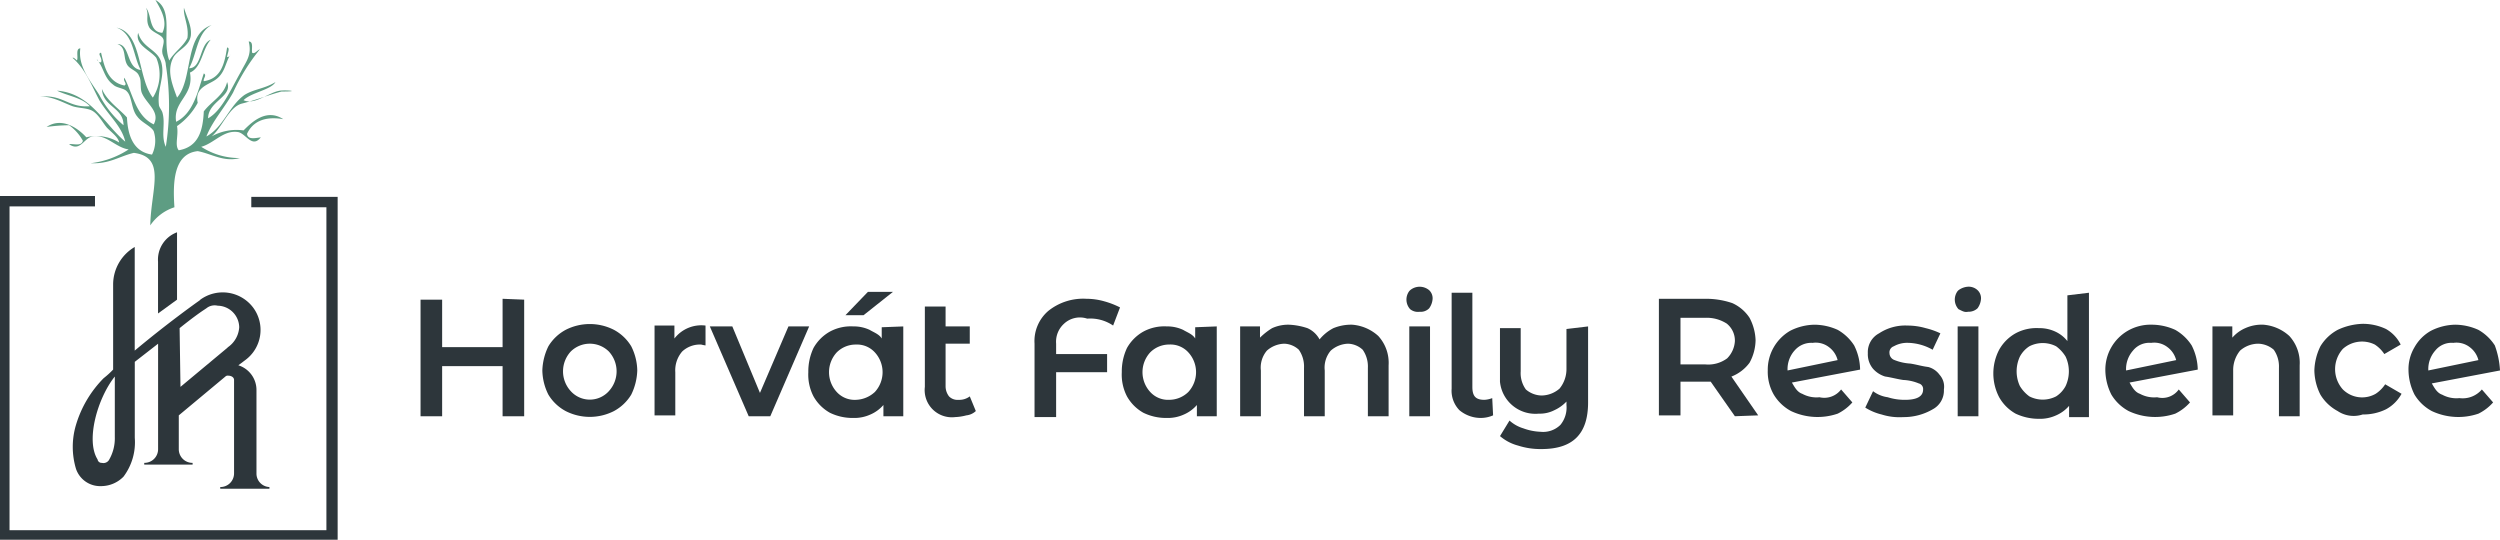 <svg xmlns="http://www.w3.org/2000/svg" width="333.504" height="72" viewBox="0 0 333.504 72">
    <defs>
        <style>
            .prefix__cls-2{fill:#2d363b}
        </style>
    </defs>
    <g id="prefix__Logo" transform="rotate(90 541.152 541.352)">
        <g id="prefix__Layer_1-2_1_" transform="translate(-.2 749)">
            <path id="prefix__Path_1" d="M11.9 257.311c.23 1.5 1.958 3.341 1.267 4.838-1.037-1.037-1.382-3.686-2.419-4.262.922 1.5.922 2.88 1.728 4.147 1.5 2.074 4.262 2.765 5.53 5.069-2.074-.806-3.8-2.419-5.875-3.571a26.789 26.789 0 01-5.76-3.571c.115.346.691.691.461 1.037-.461.115-1.5-.23-1.5.461 1.843-.461 2.65.346 4.032 1.037 2.419 1.382 5.184 2.534 6.221 4.378-2.3 0-2.88-3.341-4.838-2.534 1.843.461 2.534 2.074 3.917 3.11 2.534.115 4.723.691 5.184 3.341-.691.576-1.958 0-3.226.23a9 9 0 00-3.11-2.765c-2.074.461-2.419-1.5-3.11-2.419-.922-1.267-2.3-1.267-3.341-1.958.23.115.346.23.346.461-.346 0-1.267-.461-1.267 0 2.189.346 4.147.806 4.493 3.11-.346.115-.806-.461-1.037 0 2.419.806 5.3 1.382 6.451 3.686-2.765.461-3.456-2.419-6.566-1.843-.691-1.613-3.11-1.613-4.378-2.765.576 1.5 3.8 1.152 3.8 2.88-1.843-1.037-4.723-1.037-5.76-3 1.267 3.686 7.142 2.419 9.677 4.608-1.613.576-3.456 1.382-5.184.576-1.152-.461-1.5-2.189-3.11-2.419-1.267-.115-2.189.461-3.686.922 1.152.115 2.419-.691 4.032-.461 1.152.576 1.843 1.728 3 2.419-2.772 1.04-6.69-.688-8.072 1.847 1.037-.576 2.765-1.728 4.378-.922-.115 1.843-2.419 1.382-3.341 2.189.922-.461 1.613.115 2.65-.461.691-.461.922-1.613 1.5-1.843.461-.23 1.267.23 1.843.115.346 0 1.037-.461 1.613-.461a34.871 34.871 0 0110.944 0c-1.5.691-3.11 0-4.608.461-.346.115-.691.461-1.037.461-2.074.23-3.686-.806-5.53-.346s-1.958 2.534-4.032 3.11c1.613.461 2.3-1.613 3.341-2.419a5.772 5.772 0 015.3.461c-2.65 2.074-8.64 1.382-9.331 4.838.806-2.3 3.8-2.189 5.645-3.226-.23 1.958-3.456 1.382-3.456 3.11.461-1.267 1.958-.691 2.88-1.382.576-.461.691-1.267 1.382-1.5.576-.346 1.5-.115 2.189-.346 1.5-.576 2.534-2.534 4.262-1.613-1.152 2.419-4.032 2.765-6.221 3.917.461.23.806-.461 1.037 0-.461 2.189-2.419 2.65-4.378 3.11.115.576.691-.23 1.267 0 .115.461-.346.346-.346.576.922-.922 2.419-.922 3.341-2.189.461-.461.461-1.5.922-1.843.691-.691 2.419-.576 3.341-1.382.806-.576 1.267-1.843 1.958-2.189a4.142 4.142 0 013.11.23c-.346 2.419-2.419 3.226-4.954 3.341-1.267 1.152-2.189 2.65-3.8 3.341 2.419-.115 2.419-2.88 4.838-2.88a13.473 13.473 0 01-4.032 3.226c-1.843 1.152-3.8 2.88-6.221 2.534 0 .691 1.267.23 1.613.461-.115.115-.461.461-.346.576 1.5-1.728 3.686-2.534 5.645-3.571 1.958-1.152 3.456-3 5.53-3.456-2.419 2.88-6.451 4.608-6.8 9.1.691-1.382.922-3.341 2.074-4.378.23 2.88-1.613 3.571-1.267 6.682-.115-1.613.806-3.11 1.267-4.378.23-.691.23-1.613.461-2.3.346-1.037 1.613-1.613 2.419-2.3.691-.691 1.267-1.5 1.958-1.613a5.713 5.713 0 00-.691 4.378c-1.152 1.037-2.765 3.226-1.382 5.3a24.324 24.324 0 01-.23-3 6.312 6.312 0 012.074-1.843c.806.23.346 1.267.461 1.843 1.037-1.5-.806-1.958-1.037-3.11-.346-1.843 1.5-3.11 1.728-4.838a11.747 11.747 0 011.843 5.069c.115-2.534-.922-3.8-1.382-5.76.576-4.378 4.723-2.3 9.677-2.189a6.2 6.2 0 01-2.419-3.226c-3.341.23-7.142.115-7.488-3.11.346-1.843 1.5-3.456.922-5.645a9.354 9.354 0 01-1.5 5.184c-.461-1.728-2.3-3-1.958-4.954.23-1.037 2.189-1.843.691-3 .115.806.346 1.728-.461 1.843-1.5-.691-2.419-2.189-1.958-4.838-1.5 2.3.461 4.262 1.5 5.3a6.792 6.792 0 00.802 4.266c-1.152-1.382-3.917-2.3-4.378-4.032-.461-1.843-1.152-3.571-1.613-5.3 0-2.65-.23-.806-.115.23" data-name="Path 1" transform="translate(.2 38.869)" style="fill:#5e9d83"/>
            <path id="prefix__Path_2" d="M35.686 269H26.7a3.883 3.883 0 003.917 2.534h6.912z" class="prefix__cls-2" data-name="Path 2" transform="translate(4.289 40.888)"/>
            <path id="prefix__Path_3" d="M58.582 260.028H47.523a3.456 3.456 0 00-3.341 2.419l-.691-.922a4.991 4.991 0 00-7.027-1.037 5.079 5.079 0 00-1.037 7.027l.115.115c.23.346 3.11 4.378 6.682 8.64H28.4a5.809 5.809 0 004.954 2.88h11.4a11.474 11.474 0 011.152 1.267 14.923 14.923 0 006.221 3.686 10.2 10.2 0 005.875 0 3.4 3.4 0 002.3-3.341 4.183 4.183 0 00-1.267-3 7.636 7.636 0 00-5.184-1.5H43.722l-2.419-3.11h14.054A1.82 1.82 0 0157.2 275h.23v-6.451h-.23a1.82 1.82 0 01-1.843 1.843h-4.493l-5.184-6.221a.423.423 0 01-.115-.346c0-.461.23-.806.576-.806h12.441a1.82 1.82 0 011.843 1.843h.23V258.3h-.23a1.8 1.8 0 01-1.843 1.728zm-1.728 19.7a.871.871 0 01.346.922.539.539 0 01-.461.576c-2.534 1.613-8.179 0-11.059-2.3h8.064a5.707 5.707 0 013.11.801zm-17.626-9.446s-1.5-1.843-2.419-3.226l-.23-.346a1.747 1.747 0 01-.346-1.5 2.926 2.926 0 012.88-2.88 3.5 3.5 0 012.65 1.5l.115.115 5.184 6.221z" class="prefix__cls-2" data-name="Path 3" transform="translate(4.547 39.262)"/>
            <path id="prefix__Path_4" d="M68.35 250.4v45.043H22.5v-12.672h1.382v11.4h43.2V251.9H24v10.02h-1.385V250.4z" class="prefix__cls-2" data-name="Path 4" transform="translate(3.65 38.061)"/>
            <path id="prefix__Path_5" d="M34.515 228.8h15.552v2.88h-6.681v8.064h6.682v2.88H34.515v-2.88h6.336v-8.064H34.4l.115-2.88z" class="prefix__cls-2" data-name="Path 5" transform="translate(5.459 34.778)"/>
            <path id="prefix__Path_6" d="M48.931 225.262a5.99 5.99 0 01-2.189 2.3 7.417 7.417 0 01-3.226.806 7.847 7.847 0 01-3.226-.806 6.031 6.031 0 01-2.189-2.3 7.079 7.079 0 010-6.451 5.99 5.99 0 012.189-2.3 7.417 7.417 0 013.226-.806 7.847 7.847 0 013.226.806 6.031 6.031 0 012.189 2.3 7.078 7.078 0 010 6.451zm-2.65-5.76a3.9 3.9 0 00-5.3 0 3.616 3.616 0 000 5.069 3.9 3.9 0 005.3 0 3.421 3.421 0 00.001-5.071z" class="prefix__cls-2" data-name="Path 6" transform="translate(5.904 32.786)"/>
            <path id="prefix__Path_7" d="M37.505 207.8h2.65a4.988 4.988 0 01-.115.576 3.465 3.465 0 00.922 2.534 3.842 3.842 0 002.765.922h5.76v2.768H37.505v-2.65h1.728a4.535 4.535 0 01-1.728-4.15z" class="prefix__cls-2" data-name="Path 7" transform="translate(5.925 31.586)"/>
            <path id="prefix__Path_8" d="M37.6 195.8l11.981 5.184v2.88L37.6 209.048v-3l8.87-3.686-8.87-3.8z" class="prefix__cls-2" data-name="Path 8" transform="translate(5.946 29.762)"/>
            <path id="prefix__Path_9" d="M38.208 184.9h11.981v2.65h-1.5a4.812 4.812 0 011.267 1.728 5.158 5.158 0 01.461 2.3 6.859 6.859 0 01-.691 3.11 5.706 5.706 0 01-2.189 2.189 6.286 6.286 0 01-3.226.691 7.359 7.359 0 01-3.226-.691 5.706 5.706 0 01-2.189-2.189 5.873 5.873 0 01-.691-3.11 4.992 4.992 0 01.461-2.189c.346-.576.576-1.267 1.152-1.613h-1.5zm8.755 3.8a3.9 3.9 0 00-5.3 0 3.217 3.217 0 00-1.037 2.534 3.574 3.574 0 001.037 2.534 3.9 3.9 0 005.3 0A3.217 3.217 0 0048 191.236a3.886 3.886 0 00-1.037-2.534zm-13.363.922v-3.341l3.11 3.917v2.419z" class="prefix__cls-2" data-name="Path 9" transform="translate(5.338 28.105)"/>
            <path id="prefix__Path_10" d="M49.239 176.5a2.167 2.167 0 01.576 1.267 6.742 6.742 0 01.23 1.5 3.627 3.627 0 01-4.032 4.032H35.3v-2.765h2.65v-3.226h2.3v3.226h5.65a2.214 2.214 0 001.382-.461 1.573 1.573 0 00.461-1.267 2.315 2.315 0 00-.461-1.5z" class="prefix__cls-2" data-name="Path 10" transform="translate(5.596 26.828)"/>
            <path id="prefix__Path_11" d="M37.743 167.288a3.241 3.241 0 002.65 1.037h1.382v-6.8h2.419v6.8h5.99v2.88h-9.792a5.3 5.3 0 01-4.378-1.843 7.432 7.432 0 01-1.613-5.069 8.77 8.77 0 01.346-2.419 11.088 11.088 0 01.806-2.074l2.419.922a5.422 5.422 0 00-.922 3.456 3.1 3.1 0 00.693 3.11z" class="prefix__cls-2" data-name="Path 11" transform="translate(5.457 24.29)"/>
            <path id="prefix__Path_12" d="M37.6 148.6h11.984v2.65h-1.5a4.811 4.811 0 011.267 1.728 5.158 5.158 0 01.461 2.3 6.859 6.859 0 01-.691 3.11 5.706 5.706 0 01-2.189 2.189 6.286 6.286 0 01-3.226.691 7.359 7.359 0 01-3.226-.691 5.706 5.706 0 01-2.189-2.189 5.872 5.872 0 01-.691-3.11 4.992 4.992 0 01.461-2.189c.346-.576.576-1.267 1.152-1.613h-1.5zm8.755 3.8a3.9 3.9 0 00-5.3 0 3.217 3.217 0 00-1.037 2.534 3.574 3.574 0 001.037 2.534 3.9 3.9 0 005.3 0 3.217 3.217 0 001.037-2.534 3.654 3.654 0 00-1.037-2.534z" class="prefix__cls-2" data-name="Path 12" transform="translate(5.943 22.587)"/>
            <path id="prefix__Path_13" d="M38.9 130.084a5.3 5.3 0 013.917-1.382h6.8v2.765H43.16a3.906 3.906 0 00-2.419.691 3.006 3.006 0 00-.806 1.958 3.659 3.659 0 00.922 2.3 3.5 3.5 0 002.65.806h6.106v2.765H43.16a3.906 3.906 0 00-2.419.691 3.006 3.006 0 00-.806 1.958 3.658 3.658 0 00.922 2.3 3.5 3.5 0 002.65.806h6.106v2.765H37.63v-2.65h1.5a8.7 8.7 0 01-1.267-1.613 5.158 5.158 0 01-.461-2.3 8.973 8.973 0 01.461-2.419 3.4 3.4 0 011.5-1.613 5.861 5.861 0 01-1.5-1.843 6.2 6.2 0 01-.461-2.534 5.84 5.84 0 011.498-3.451z" class="prefix__cls-2" data-name="Path 13" transform="translate(5.915 19.56)"/>
            <path id="prefix__Path_14" d="M36 126.6a1.9 1.9 0 01-2.419.115l-.115-.115a1.973 1.973 0 010-2.534 1.479 1.479 0 011.152-.461 2.416 2.416 0 011.267.461 1.573 1.573 0 01.461 1.267A1.649 1.649 0 0136 126.6zm2.3.115v-2.765h11.98v2.765z" class="prefix__cls-2" data-name="Path 14" transform="translate(5.246 18.787)"/>
            <path id="prefix__Path_15" d="M49.367 121.093a3.73 3.73 0 01-2.88 1.037H33.7v-2.765h12.557c1.267 0 1.728-.461 1.728-1.613a3.363 3.363 0 00-.23-1.037l2.3-.115a4.066 4.066 0 01.346 1.613 4.424 4.424 0 01-1.034 2.88z" class="prefix__cls-2" data-name="Path 15" transform="translate(5.353 17.723)"/>
            <path id="prefix__Path_16" d="M37.6 105.6h10.138c4.262 0 6.221 2.074 6.221 6.221a9.7 9.7 0 01-.461 3.11 6.1 6.1 0 01-1.267 2.419l-2.074-1.267a4.806 4.806 0 001.037-1.843 7.448 7.448 0 00.461-2.3 3.289 3.289 0 00-.922-2.65 3.647 3.647 0 00-2.65-.806h-.461a5.193 5.193 0 011.152 1.613 4.218 4.218 0 01.461 2.074 4.747 4.747 0 01-4.262 5.184H37.83v-2.765h5.76a3.713 3.713 0 002.419-.691 3.312 3.312 0 00.806-2.074 3.718 3.718 0 00-.922-2.419 4.108 4.108 0 00-2.65-.922h-5.3z" class="prefix__cls-2" data-name="Path 16" transform="translate(5.946 16.051)"/>
            <path id="prefix__Path_17" d="M50.067 89.01l-4.608 3.226v4.032h4.493v2.88H34.4v-6.336a10.86 10.86 0 01.576-3.456 5.409 5.409 0 011.958-2.3 6.842 6.842 0 013-.806 6.444 6.444 0 013 .806 5.461 5.461 0 011.843 2.419l5.175-3.575zm-12.326 1.037a4.948 4.948 0 00-.806 2.88v3.341h6.221v-3.341a4.233 4.233 0 00-.806-2.88 3.549 3.549 0 00-2.3-1.037 2.9 2.9 0 00-2.3 1.037z" class="prefix__cls-2" data-name="Path 17" transform="translate(5.459 13.057)"/>
            <path id="prefix__Path_18" d="M46.04 76.634l1.728-1.5a6.332 6.332 0 011.5 1.958 8.307 8.307 0 01-.346 6.221 5.99 5.99 0 01-2.189 2.3 6.108 6.108 0 01-3.226.806 6 6 0 01-5.3-3 7.417 7.417 0 01-.806-3.226 7.6 7.6 0 01.691-3.11 6.294 6.294 0 012.074-2.189 7.417 7.417 0 013.224-.794l1.728 9.1c.576-.346 1.267-.691 1.5-1.382a3.968 3.968 0 00.461-2.3 2.819 2.819 0 00-1.039-2.884zm-5.184 6.221a3.737 3.737 0 002.65.922L42.123 77.1a3.086 3.086 0 00-1.723 1.147 2.887 2.887 0 00-.576 2.189 2.929 2.929 0 001.037 2.419z" class="prefix__cls-2" data-name="Path 18" transform="translate(5.915 11.263)"/>
            <path id="prefix__Path_19" d="M49.368 72.7a7.362 7.362 0 01-.922 2.189l-2.188-1.039a4.182 4.182 0 00.806-1.958 7.428 7.428 0 00.346-2.3q0-2.419-1.382-2.419a.767.767 0 00-.806.576 6.062 6.062 0 00-.461 2.074c-.115.806-.346 1.613-.461 2.419a3.533 3.533 0 01-1.037 1.613 3.006 3.006 0 01-2.074.691 2.826 2.826 0 01-2.65-1.5 6.329 6.329 0 01-1.037-3.8 8.769 8.769 0 01.346-2.419 9.8 9.8 0 01.691-1.958l2.189 1.031a6.942 6.942 0 00-.922 3.341 3.648 3.648 0 00.461 1.843.863.863 0 00.922.576 1 1 0 00.922-.691 6.727 6.727 0 00.461-2.074c.115-.806.346-1.5.461-2.419a2.741 2.741 0 011.037-1.5 2.364 2.364 0 011.958-.576 2.826 2.826 0 012.65 1.5 7.661 7.661 0 011.037 3.917 7.923 7.923 0 01-.347 2.883z" class="prefix__cls-2" data-name="Path 19" transform="translate(5.928 9.785)"/>
            <path id="prefix__Path_20" d="M36 63.1a1.9 1.9 0 01-2.419.115l-.115-.115A2.416 2.416 0 0133 61.828a1.732 1.732 0 01.461-1.267 1.479 1.479 0 011.152-.461 2.416 2.416 0 011.267.461 1.732 1.732 0 01.461 1.267c.115.461-.115.806-.341 1.272zm2.3.115v-2.769h11.98v2.764z" class="prefix__cls-2" data-name="Path 20" transform="translate(5.246 9.135)"/>
            <path id="prefix__Path_21" d="M33.7 47.6h16.589v2.65h-1.5a4.812 4.812 0 011.267 1.728 5.158 5.158 0 01.461 2.3 7.216 7.216 0 01-.691 3.11 5.706 5.706 0 01-2.189 2.189 6.842 6.842 0 01-6.336 0 5.706 5.706 0 01-2.189-2.189 5.872 5.872 0 01-.691-3.11 4.992 4.992 0 01.461-2.189 4.394 4.394 0 011.267-1.613h-6.103L33.7 47.6zm13.824 4.378a3.723 3.723 0 00-1.382-1.267 4.655 4.655 0 00-3.917 0 4.776 4.776 0 00-1.382 1.267 3.906 3.906 0 000 3.571 3.723 3.723 0 001.382 1.267 4.655 4.655 0 003.917 0 4.776 4.776 0 001.382-1.267 3.9 3.9 0 000-3.571z" class="prefix__cls-2" data-name="Path 21" transform="translate(5.353 7.235)"/>
            <path id="prefix__Path_22" d="M46.04 37.534l1.728-1.5A6.332 6.332 0 0149.266 38a8.307 8.307 0 01-.346 6.221 5.99 5.99 0 01-2.189 2.3 7.417 7.417 0 01-3.226.806 6 6 0 01-5.3-3 6.108 6.108 0 01-.806-3.226A7.6 7.6 0 0138.091 38a6.294 6.294 0 012.074-2.189A7.417 7.417 0 0143.39 35l1.728 9.1c.576-.346 1.267-.691 1.5-1.382a3.968 3.968 0 00.461-2.3 2.691 2.691 0 00-1.039-2.884zm-5.184 6.106a3.737 3.737 0 002.65.922l-1.383-6.682a3.086 3.086 0 00-1.723 1.152 2.887 2.887 0 00-.576 2.189 2.8 2.8 0 001.032 2.419z" class="prefix__cls-2" data-name="Path 22" transform="translate(5.915 5.32)"/>
            <path id="prefix__Path_23" d="M38.9 24.584a5.3 5.3 0 013.914-1.384h6.8v2.765H43.16a3.906 3.906 0 00-2.419.691 3.312 3.312 0 00-.806 2.074 3.718 3.718 0 00.922 2.419 4.108 4.108 0 002.65.922H49.5v2.765H37.63v-2.65h1.5a4.812 4.812 0 01-1.267-1.728 5.343 5.343 0 01-.463-2.418 5.84 5.84 0 011.5-3.456z" class="prefix__cls-2" data-name="Path 23" transform="translate(5.915 3.524)"/>
            <path id="prefix__Path_24" d="M48.935 19.925a5.99 5.99 0 01-2.189 2.3 7.417 7.417 0 01-3.226.806 7.847 7.847 0 01-3.226-.806 6.031 6.031 0 01-2.189-2.3 8.378 8.378 0 01-.806-3.341 7.216 7.216 0 01.691-3.11 4.88 4.88 0 012.074-1.958l1.268 2.184a4.421 4.421 0 00-1.267 1.267 3.835 3.835 0 00.576 4.262 4.053 4.053 0 005.414 0 3.643 3.643 0 00.576-4.378 4.422 4.422 0 00-1.267-1.267l1.267-2.184a5.132 5.132 0 012.069 2.074 6.859 6.859 0 01.691 3.11 3.831 3.831 0 01-.456 3.341z" class="prefix__cls-2" data-name="Path 24" transform="translate(5.9 1.733)"/>
            <path id="prefix__Path_25" d="M46.04 2.419l1.728-1.5a6.332 6.332 0 011.5 1.958A8.307 8.307 0 0148.92 9.1a5.99 5.99 0 01-2.189 2.3 7.417 7.417 0 01-3.226.806A5.706 5.706 0 0140.4 11.4a5.706 5.706 0 01-2.189-2.189A7.417 7.417 0 0137.4 5.99a7.6 7.6 0 01.691-3.11A6.294 6.294 0 0140.165.691 11.524 11.524 0 0143.506 0l1.728 9.1c.576-.346 1.267-.691 1.5-1.382a3.968 3.968 0 00.461-2.3 3.368 3.368 0 00-1.155-2.999zM40.856 8.64a3.737 3.737 0 002.65.922L42.123 2.88A3.086 3.086 0 0040.4 4.032a2.887 2.887 0 00-.576 2.189 2.8 2.8 0 001.032 2.419z" class="prefix__cls-2" data-name="Path 25" transform="translate(5.915)"/>
        </g>
    </g>
</svg>
